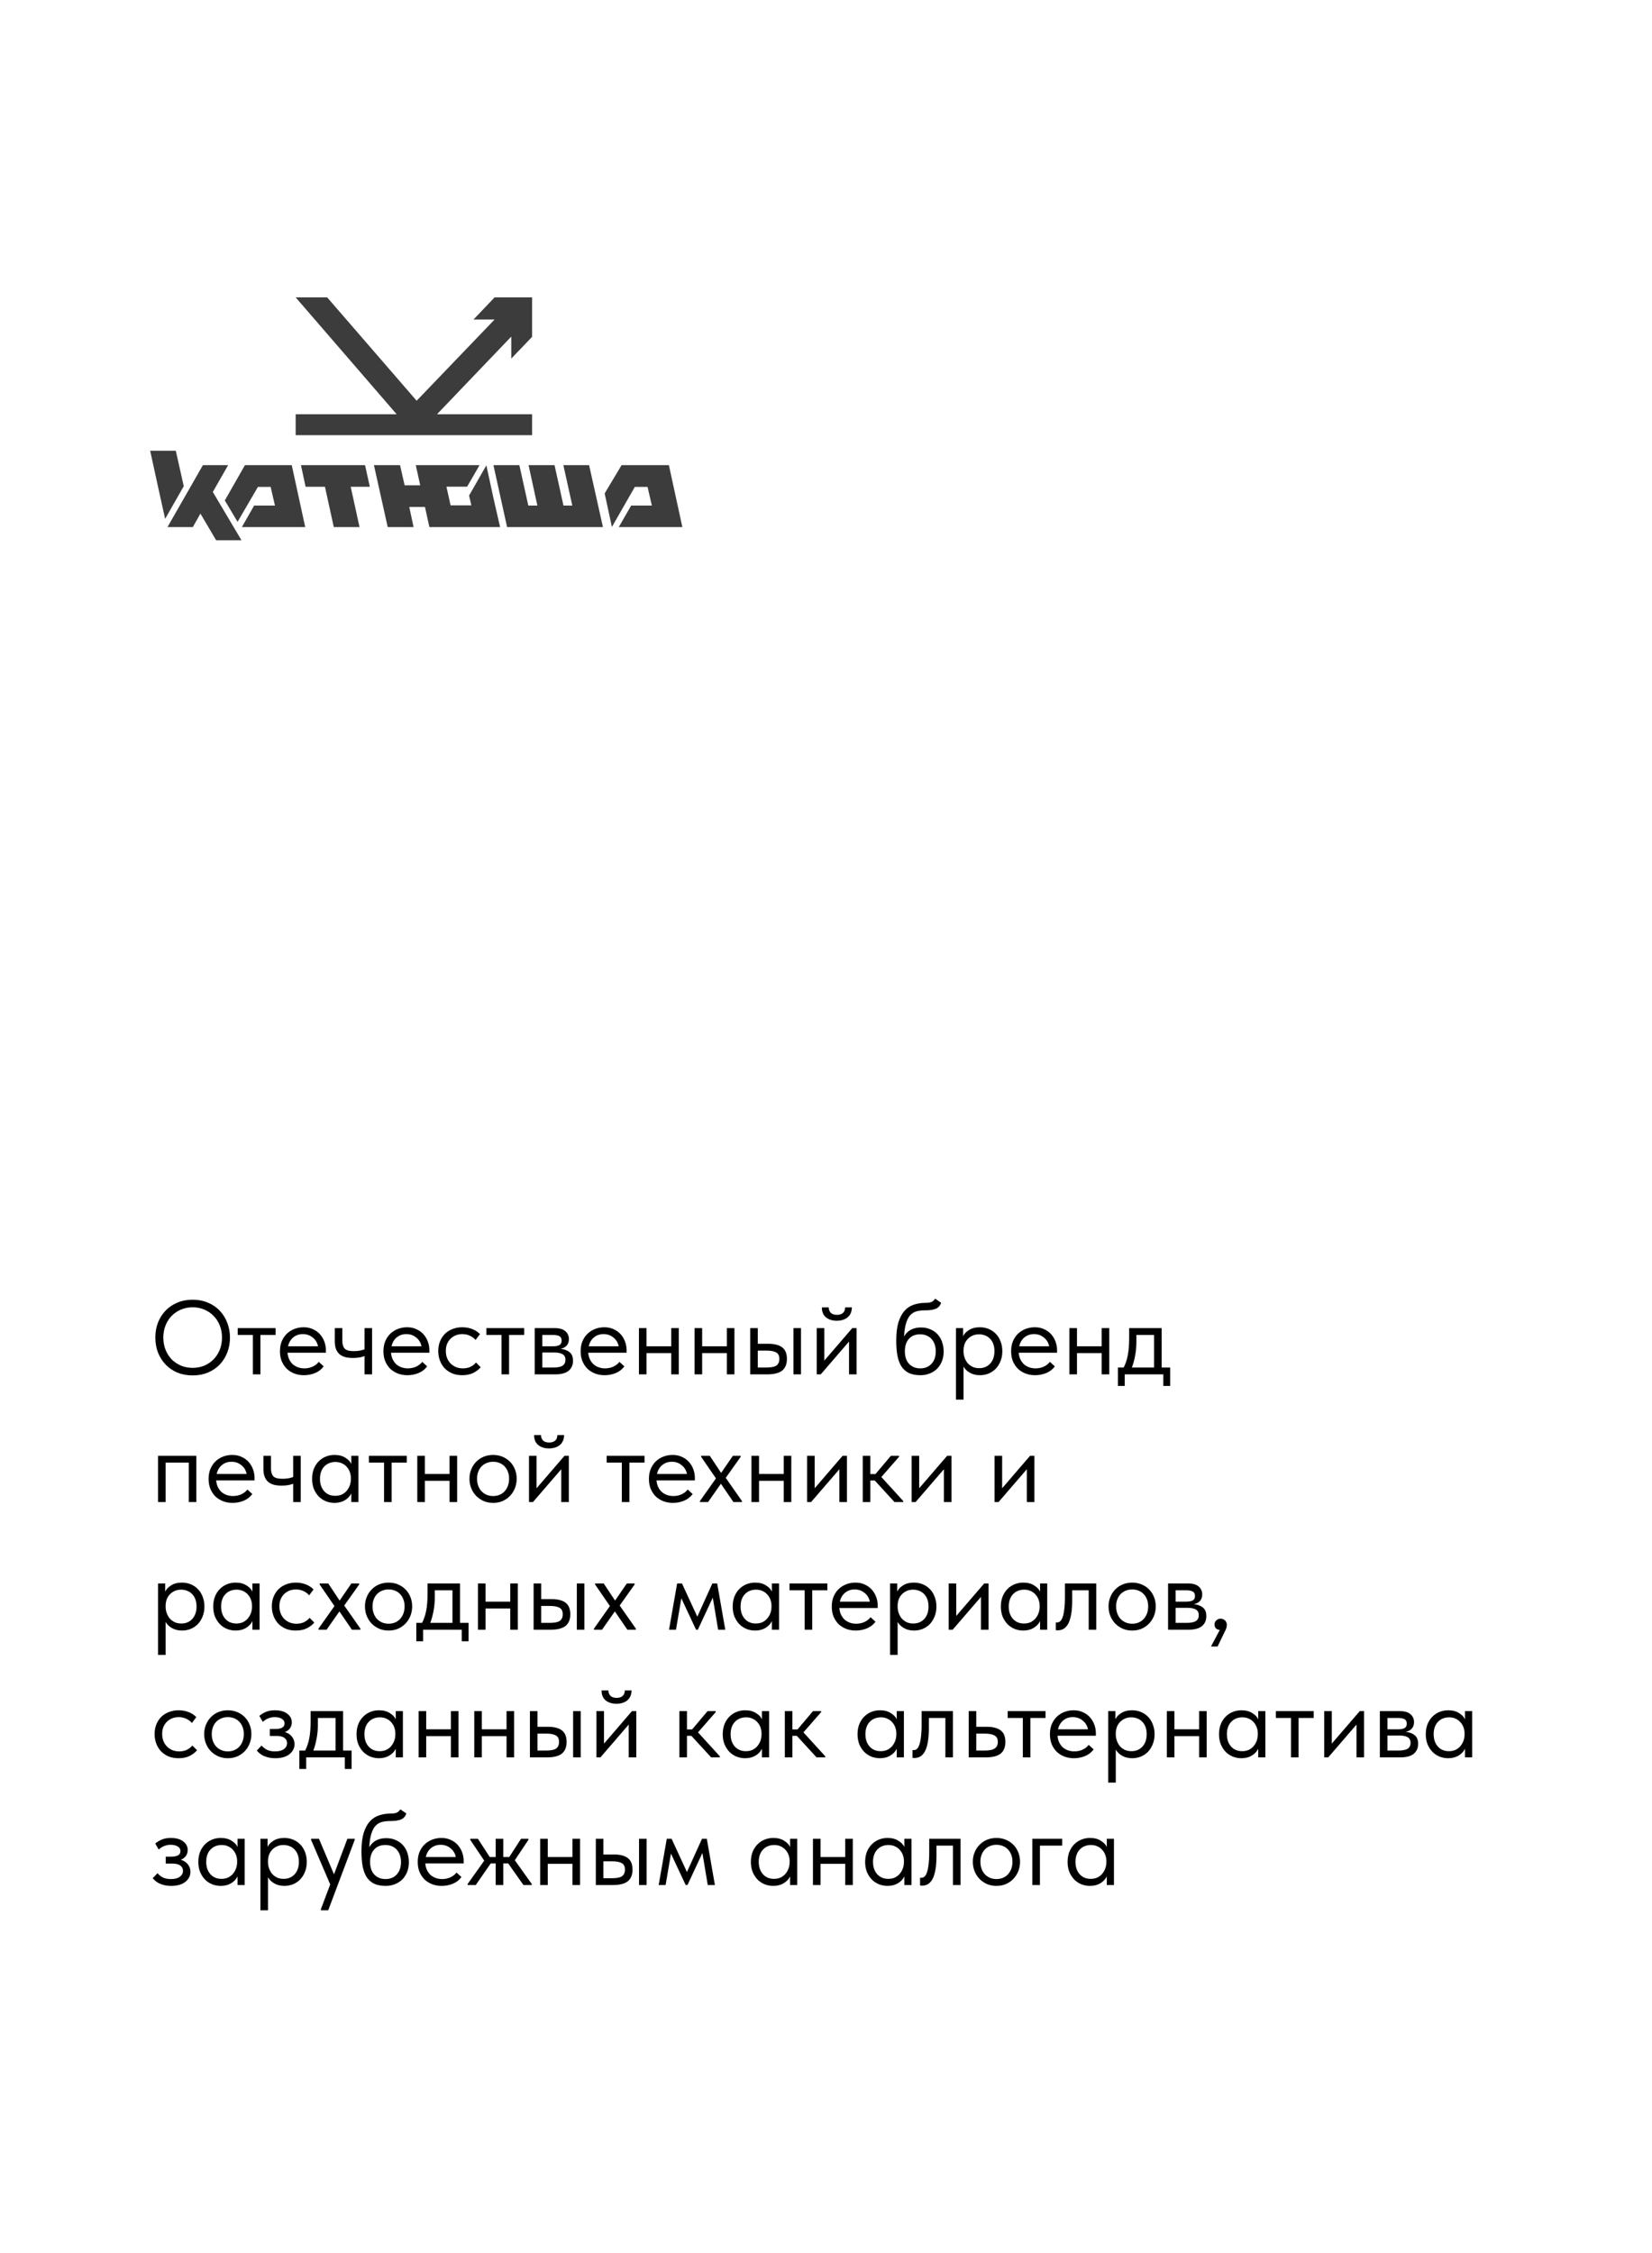 <?xml version="1.0" encoding="UTF-8"?> <svg xmlns="http://www.w3.org/2000/svg" width="220" height="300" viewBox="0 0 220 300" fill="none"><rect width="220" height="300" fill="white"></rect><g clip-path="url(#clip0_186_1012)"><path fill-rule="evenodd" clip-rule="evenodd" d="M20 60.023L21.045 64.817L21.991 69.089L24.472 64.736L23.412 60.022L20 60.023ZM82.777 61.937L80.524 65.702L81.487 70.153V70.169L84.54 64.835H86.237L86.809 67.322H84.05L82.401 70.186H90.873L89.077 61.937L82.777 61.937ZM32.618 61.937L29.94 66.634L31.638 69.482L34.348 64.834H36.045L36.616 67.322H33.842L32.209 70.186H40.648L38.853 61.937H32.617L32.618 61.937Z" fill="#3C3C3C"></path><path fill-rule="evenodd" clip-rule="evenodd" d="M22.302 70.186H25.68L26.692 68.385L28.782 71.937H32.16L28.341 65.505L30.381 61.937H27.019L22.302 70.186ZM69.164 61.937H65.72V61.97L67.531 70.186H80.296L78.452 61.937H75.024L76.216 67.321H75.04L73.849 61.937H70.389L71.564 67.321H70.356L69.165 61.937L69.164 61.937ZM40.077 61.937L40.697 64.817H43.276L44.451 70.186H47.879L46.704 64.817H49.25L48.614 61.937H40.076L40.077 61.937ZM56.057 64.621H53.886L53.282 61.97L53.265 61.937H49.805V61.97L51.633 70.186H55.077L54.506 67.518V67.502H56.693L56.057 64.621Z" fill="#3C3C3C"></path><path fill-rule="evenodd" clip-rule="evenodd" d="M66.601 70.186L65.736 66.421L64.773 61.97V61.953L62.471 65.98L62.766 67.289H60.007L59.452 64.801H62.21L63.859 61.937H55.371L57.183 70.186H66.601Z" fill="#3C3C3C"></path><path d="M65.866 39.597L65.556 39.924L63.059 42.543H65.866L55.486 53.36L43.57 39.597H39.375L52.825 55.161H39.375V57.944H70.861V55.161H58.195L68.087 44.818V47.747L70.861 44.85V39.597H65.866Z" fill="#3C3C3C"></path></g><path d="M25.656 182.132C26.216 182.132 26.734 182.034 27.21 181.838C27.686 181.633 28.097 181.353 28.442 180.998C28.797 180.634 29.072 180.209 29.268 179.724C29.464 179.229 29.562 178.688 29.562 178.1C29.562 177.512 29.464 176.975 29.268 176.49C29.072 175.995 28.797 175.571 28.442 175.216C28.097 174.852 27.686 174.572 27.21 174.376C26.734 174.171 26.216 174.068 25.656 174.068C25.096 174.068 24.578 174.171 24.102 174.376C23.626 174.572 23.211 174.852 22.856 175.216C22.511 175.571 22.24 175.995 22.044 176.49C21.848 176.975 21.75 177.512 21.75 178.1C21.75 178.688 21.848 179.229 22.044 179.724C22.24 180.209 22.511 180.634 22.856 180.998C23.211 181.353 23.626 181.633 24.102 181.838C24.578 182.034 25.096 182.132 25.656 182.132ZM25.656 183.14C24.909 183.14 24.228 183.014 23.612 182.762C23.005 182.501 22.483 182.141 22.044 181.684C21.615 181.227 21.279 180.695 21.036 180.088C20.803 179.472 20.686 178.805 20.686 178.086C20.686 177.377 20.803 176.719 21.036 176.112C21.279 175.496 21.615 174.964 22.044 174.516C22.483 174.059 23.005 173.704 23.612 173.452C24.228 173.191 24.909 173.06 25.656 173.06C26.403 173.06 27.079 173.191 27.686 173.452C28.302 173.704 28.825 174.059 29.254 174.516C29.693 174.973 30.029 175.51 30.262 176.126C30.505 176.742 30.626 177.405 30.626 178.114C30.626 178.823 30.505 179.486 30.262 180.102C30.029 180.709 29.693 181.241 29.254 181.698C28.825 182.146 28.302 182.501 27.686 182.762C27.079 183.014 26.403 183.14 25.656 183.14ZM33.673 177.75H31.657V176.84H36.697V177.75H34.681V183H33.673V177.75ZM40.473 183.112C40.016 183.112 39.591 183.037 39.199 182.888C38.817 182.739 38.481 182.529 38.191 182.258C37.911 181.978 37.687 181.642 37.519 181.25C37.361 180.858 37.281 180.415 37.281 179.92C37.281 179.407 37.365 178.954 37.533 178.562C37.711 178.161 37.944 177.825 38.233 177.554C38.532 177.283 38.868 177.078 39.241 176.938C39.624 176.798 40.021 176.728 40.431 176.728C40.907 176.728 41.327 176.817 41.691 176.994C42.065 177.162 42.377 177.391 42.629 177.68C42.881 177.969 43.073 178.296 43.203 178.66C43.334 179.024 43.399 179.393 43.399 179.766V180.116H38.289C38.317 180.443 38.392 180.737 38.513 180.998C38.635 181.25 38.793 181.469 38.989 181.656C39.195 181.833 39.428 181.969 39.689 182.062C39.951 182.155 40.231 182.202 40.529 182.202C40.921 182.202 41.285 182.127 41.621 181.978C41.967 181.819 42.242 181.605 42.447 181.334L43.105 181.936C42.807 182.337 42.419 182.636 41.943 182.832C41.477 183.019 40.987 183.112 40.473 183.112ZM40.333 177.638C39.839 177.638 39.414 177.783 39.059 178.072C38.705 178.361 38.471 178.758 38.359 179.262H42.349C42.256 178.786 42.023 178.399 41.649 178.1C41.285 177.792 40.847 177.638 40.333 177.638ZM48.544 180.564C48.367 180.639 48.148 180.699 47.886 180.746C47.625 180.793 47.331 180.816 47.004 180.816C46.621 180.816 46.281 180.779 45.982 180.704C45.684 180.62 45.431 180.494 45.226 180.326C45.021 180.149 44.862 179.92 44.75 179.64C44.638 179.36 44.582 179.019 44.582 178.618V176.84H45.59V178.562C45.59 179.001 45.693 179.337 45.898 179.57C46.103 179.794 46.514 179.906 47.13 179.906C47.653 179.906 48.124 179.827 48.544 179.668V176.84H49.552V183H48.544V180.564ZM54.255 183.112C53.797 183.112 53.373 183.037 52.981 182.888C52.598 182.739 52.262 182.529 51.973 182.258C51.693 181.978 51.469 181.642 51.301 181.25C51.142 180.858 51.063 180.415 51.063 179.92C51.063 179.407 51.147 178.954 51.315 178.562C51.492 178.161 51.725 177.825 52.015 177.554C52.313 177.283 52.649 177.078 53.023 176.938C53.405 176.798 53.802 176.728 54.213 176.728C54.689 176.728 55.109 176.817 55.473 176.994C55.846 177.162 56.159 177.391 56.411 177.68C56.663 177.969 56.854 178.296 56.985 178.66C57.115 179.024 57.181 179.393 57.181 179.766V180.116H52.071C52.099 180.443 52.173 180.737 52.295 180.998C52.416 181.25 52.575 181.469 52.771 181.656C52.976 181.833 53.209 181.969 53.471 182.062C53.732 182.155 54.012 182.202 54.311 182.202C54.703 182.202 55.067 182.127 55.403 181.978C55.748 181.819 56.023 181.605 56.229 181.334L56.887 181.936C56.588 182.337 56.201 182.636 55.725 182.832C55.258 183.019 54.768 183.112 54.255 183.112ZM54.115 177.638C53.62 177.638 53.195 177.783 52.841 178.072C52.486 178.361 52.253 178.758 52.141 179.262H56.131C56.037 178.786 55.804 178.399 55.431 178.1C55.067 177.792 54.628 177.638 54.115 177.638ZM61.555 183.112C61.061 183.112 60.617 183.033 60.225 182.874C59.833 182.706 59.497 182.477 59.217 182.188C58.947 181.899 58.737 181.558 58.587 181.166C58.438 180.774 58.363 180.349 58.363 179.892C58.363 179.397 58.447 178.954 58.615 178.562C58.783 178.17 59.007 177.839 59.287 177.568C59.577 177.297 59.913 177.092 60.295 176.952C60.687 176.803 61.107 176.728 61.555 176.728C62.031 176.728 62.475 176.807 62.885 176.966C63.296 177.125 63.641 177.349 63.921 177.638L63.333 178.422C63.128 178.179 62.871 177.988 62.563 177.848C62.255 177.708 61.924 177.638 61.569 177.638C61.271 177.638 60.986 177.689 60.715 177.792C60.454 177.895 60.221 178.044 60.015 178.24C59.819 178.427 59.661 178.66 59.539 178.94C59.427 179.211 59.371 179.523 59.371 179.878C59.371 180.223 59.427 180.541 59.539 180.83C59.651 181.11 59.81 181.353 60.015 181.558C60.221 181.763 60.459 181.922 60.729 182.034C61.009 182.146 61.313 182.202 61.639 182.202C62.022 182.202 62.363 182.132 62.661 181.992C62.96 181.843 63.203 181.651 63.389 181.418L64.019 182.048C63.758 182.356 63.422 182.613 63.011 182.818C62.601 183.014 62.115 183.112 61.555 183.112ZM66.786 177.75H64.77V176.84H69.81V177.75H67.794V183H66.786V177.75ZM71.212 176.84H73.872C74.516 176.84 74.992 176.98 75.3 177.26C75.608 177.531 75.762 177.881 75.762 178.31C75.762 178.665 75.659 178.954 75.454 179.178C75.258 179.393 74.987 179.533 74.642 179.598C75.127 179.645 75.524 179.789 75.832 180.032C76.149 180.275 76.308 180.662 76.308 181.194C76.308 181.754 76.112 182.197 75.72 182.524C75.328 182.841 74.735 183 73.942 183H71.212V176.84ZM72.22 180.088V182.09H73.662C74.241 182.09 74.656 182.011 74.908 181.852C75.169 181.684 75.3 181.423 75.3 181.068C75.3 180.704 75.169 180.452 74.908 180.312C74.656 180.163 74.287 180.088 73.802 180.088H72.22ZM72.22 177.75V179.262H73.62C73.993 179.262 74.283 179.211 74.488 179.108C74.693 178.996 74.796 178.795 74.796 178.506C74.796 178.226 74.698 178.03 74.502 177.918C74.306 177.806 74.003 177.75 73.592 177.75H72.22ZM80.518 183.112C80.061 183.112 79.636 183.037 79.244 182.888C78.862 182.739 78.526 182.529 78.236 182.258C77.956 181.978 77.732 181.642 77.564 181.25C77.406 180.858 77.326 180.415 77.326 179.92C77.326 179.407 77.41 178.954 77.578 178.562C77.756 178.161 77.989 177.825 78.278 177.554C78.577 177.283 78.913 177.078 79.286 176.938C79.669 176.798 80.066 176.728 80.476 176.728C80.952 176.728 81.372 176.817 81.736 176.994C82.11 177.162 82.422 177.391 82.674 177.68C82.926 177.969 83.118 178.296 83.248 178.66C83.379 179.024 83.444 179.393 83.444 179.766V180.116H78.334C78.362 180.443 78.437 180.737 78.558 180.998C78.68 181.25 78.838 181.469 79.034 181.656C79.24 181.833 79.473 181.969 79.734 182.062C79.996 182.155 80.276 182.202 80.574 182.202C80.966 182.202 81.33 182.127 81.666 181.978C82.012 181.819 82.287 181.605 82.492 181.334L83.15 181.936C82.852 182.337 82.464 182.636 81.988 182.832C81.522 183.019 81.032 183.112 80.518 183.112ZM80.378 177.638C79.884 177.638 79.459 177.783 79.104 178.072C78.75 178.361 78.516 178.758 78.404 179.262H82.394C82.301 178.786 82.068 178.399 81.694 178.1C81.33 177.792 80.892 177.638 80.378 177.638ZM89.387 180.172H86.097V183H85.089V176.84H86.097V179.262H89.387V176.84H90.395V183H89.387V180.172ZM96.797 180.172H93.507V183H92.499V176.84H93.507V179.262H96.797V176.84H97.805V183H96.797V180.172ZM102.303 178.926C103.125 178.926 103.745 179.085 104.165 179.402C104.585 179.719 104.795 180.233 104.795 180.942C104.795 181.633 104.585 182.151 104.165 182.496C103.745 182.832 103.078 183 102.163 183H99.909V176.84H100.917V178.926H102.303ZM105.663 176.84H106.671V183H105.663V176.84ZM102.009 182.09C102.261 182.09 102.495 182.076 102.709 182.048C102.933 182.02 103.125 181.969 103.283 181.894C103.442 181.81 103.563 181.693 103.647 181.544C103.741 181.395 103.787 181.194 103.787 180.942C103.787 180.513 103.643 180.223 103.353 180.074C103.064 179.915 102.653 179.836 102.121 179.836H100.917V182.09H102.009ZM108.769 176.84H109.777V181.166L113.501 176.84H114.075V183H113.067V178.632L109.301 183H108.769V176.84ZM111.429 175.86C110.85 175.86 110.374 175.711 110.001 175.412C109.627 175.104 109.445 174.661 109.455 174.082H110.365C110.365 174.381 110.458 174.623 110.645 174.81C110.831 174.987 111.102 175.076 111.457 175.076C111.793 175.076 112.059 174.992 112.255 174.824C112.451 174.647 112.549 174.399 112.549 174.082H113.445C113.435 174.661 113.244 175.104 112.871 175.412C112.497 175.711 112.017 175.86 111.429 175.86ZM122.588 183.112C121.972 183.112 121.454 183.014 121.034 182.818C120.623 182.613 120.292 182.319 120.04 181.936C119.797 181.544 119.62 181.063 119.508 180.494C119.405 179.915 119.354 179.248 119.354 178.492C119.354 177.512 119.452 176.7 119.648 176.056C119.853 175.412 120.128 174.899 120.474 174.516C120.828 174.133 121.239 173.867 121.706 173.718C122.182 173.559 122.686 173.48 123.218 173.48C123.572 173.48 123.843 173.443 124.03 173.368C124.216 173.293 124.384 173.144 124.534 172.92L125.332 173.466C125.201 173.858 124.963 174.124 124.618 174.264C124.282 174.404 123.824 174.474 123.246 174.474C122.807 174.474 122.42 174.516 122.084 174.6C121.757 174.684 121.472 174.852 121.23 175.104C120.996 175.356 120.81 175.711 120.67 176.168C120.53 176.616 120.436 177.209 120.39 177.946C120.651 177.526 120.968 177.223 121.342 177.036C121.715 176.849 122.149 176.756 122.644 176.756C123.12 176.756 123.544 176.84 123.918 177.008C124.291 177.167 124.608 177.391 124.87 177.68C125.131 177.96 125.327 178.296 125.458 178.688C125.598 179.08 125.668 179.5 125.668 179.948C125.668 180.452 125.584 180.905 125.416 181.306C125.248 181.698 125.024 182.029 124.744 182.3C124.464 182.561 124.137 182.762 123.764 182.902C123.39 183.042 122.998 183.112 122.588 183.112ZM122.56 182.202C123.176 182.202 123.67 182.001 124.044 181.6C124.426 181.189 124.618 180.634 124.618 179.934C124.618 179.598 124.571 179.295 124.478 179.024C124.384 178.744 124.249 178.506 124.072 178.31C123.894 178.105 123.675 177.946 123.414 177.834C123.162 177.722 122.868 177.666 122.532 177.666C121.888 177.666 121.388 177.871 121.034 178.282C120.679 178.683 120.502 179.229 120.502 179.92C120.502 180.648 120.693 181.213 121.076 181.614C121.458 182.006 121.953 182.202 122.56 182.202ZM127.308 186.36V176.84H128.26V177.932C128.39 177.624 128.647 177.349 129.03 177.106C129.412 176.854 129.902 176.728 130.5 176.728C130.91 176.728 131.298 176.803 131.662 176.952C132.026 177.101 132.343 177.316 132.614 177.596C132.884 177.867 133.094 178.203 133.244 178.604C133.402 178.996 133.482 179.435 133.482 179.92C133.482 180.415 133.398 180.863 133.23 181.264C133.071 181.656 132.856 181.992 132.586 182.272C132.315 182.543 131.998 182.753 131.634 182.902C131.27 183.042 130.892 183.112 130.5 183.112C129.996 183.112 129.552 183.005 129.17 182.79C128.787 182.575 128.502 182.3 128.316 181.964V186.36H127.308ZM130.374 177.666C130.047 177.666 129.758 177.727 129.506 177.848C129.254 177.96 129.039 178.114 128.862 178.31C128.684 178.497 128.549 178.716 128.456 178.968C128.372 179.211 128.325 179.467 128.316 179.738V179.962C128.316 180.233 128.362 180.503 128.456 180.774C128.549 181.035 128.68 181.273 128.848 181.488C129.025 181.693 129.244 181.861 129.506 181.992C129.767 182.113 130.066 182.174 130.402 182.174C131.008 182.174 131.498 181.969 131.872 181.558C132.245 181.138 132.432 180.587 132.432 179.906C132.432 179.551 132.38 179.234 132.278 178.954C132.175 178.674 132.03 178.441 131.844 178.254C131.657 178.058 131.438 177.913 131.186 177.82C130.934 177.717 130.663 177.666 130.374 177.666ZM137.844 183.112C137.387 183.112 136.962 183.037 136.57 182.888C136.188 182.739 135.852 182.529 135.562 182.258C135.282 181.978 135.058 181.642 134.89 181.25C134.732 180.858 134.652 180.415 134.652 179.92C134.652 179.407 134.736 178.954 134.904 178.562C135.082 178.161 135.315 177.825 135.604 177.554C135.903 177.283 136.239 177.078 136.612 176.938C136.995 176.798 137.392 176.728 137.802 176.728C138.278 176.728 138.698 176.817 139.062 176.994C139.436 177.162 139.748 177.391 140 177.68C140.252 177.969 140.444 178.296 140.574 178.66C140.705 179.024 140.77 179.393 140.77 179.766V180.116H135.66C135.688 180.443 135.763 180.737 135.884 180.998C136.006 181.25 136.164 181.469 136.36 181.656C136.566 181.833 136.799 181.969 137.06 182.062C137.322 182.155 137.602 182.202 137.9 182.202C138.292 182.202 138.656 182.127 138.992 181.978C139.338 181.819 139.613 181.605 139.818 181.334L140.476 181.936C140.178 182.337 139.79 182.636 139.314 182.832C138.848 183.019 138.358 183.112 137.844 183.112ZM137.704 177.638C137.21 177.638 136.785 177.783 136.43 178.072C136.076 178.361 135.842 178.758 135.73 179.262H139.72C139.627 178.786 139.394 178.399 139.02 178.1C138.656 177.792 138.218 177.638 137.704 177.638ZM146.713 180.172H143.423V183H142.415V176.84H143.423V179.262H146.713V176.84H147.721V183H146.713V180.172ZM148.873 182.09H149.643C149.886 181.623 150.068 181.082 150.189 180.466C150.311 179.841 150.371 179.085 150.371 178.198V176.84H154.697V182.09H155.831V184.54H154.921V183H149.783V184.54H148.873V182.09ZM151.337 178.59C151.337 179.29 151.281 179.925 151.169 180.494C151.067 181.054 150.922 181.586 150.735 182.09H153.689V177.75H151.337V178.59ZM21.05 193.84H26.146V200H25.138V194.75H22.058V200H21.05V193.84ZM30.971 200.112C30.514 200.112 30.089 200.037 29.697 199.888C29.315 199.739 28.979 199.529 28.689 199.258C28.409 198.978 28.185 198.642 28.017 198.25C27.859 197.858 27.779 197.415 27.779 196.92C27.779 196.407 27.863 195.954 28.031 195.562C28.209 195.161 28.442 194.825 28.731 194.554C29.03 194.283 29.366 194.078 29.739 193.938C30.122 193.798 30.519 193.728 30.929 193.728C31.405 193.728 31.825 193.817 32.189 193.994C32.563 194.162 32.875 194.391 33.127 194.68C33.379 194.969 33.571 195.296 33.701 195.66C33.832 196.024 33.897 196.393 33.897 196.766V197.116H28.787C28.815 197.443 28.89 197.737 29.011 197.998C29.133 198.25 29.291 198.469 29.487 198.656C29.693 198.833 29.926 198.969 30.187 199.062C30.449 199.155 30.729 199.202 31.027 199.202C31.419 199.202 31.783 199.127 32.119 198.978C32.465 198.819 32.74 198.605 32.945 198.334L33.603 198.936C33.305 199.337 32.917 199.636 32.441 199.832C31.975 200.019 31.485 200.112 30.971 200.112ZM30.831 194.638C30.337 194.638 29.912 194.783 29.557 195.072C29.203 195.361 28.969 195.758 28.857 196.262H32.847C32.754 195.786 32.521 195.399 32.147 195.1C31.783 194.792 31.345 194.638 30.831 194.638ZM39.042 197.564C38.865 197.639 38.645 197.699 38.384 197.746C38.123 197.793 37.829 197.816 37.502 197.816C37.12 197.816 36.779 197.779 36.48 197.704C36.181 197.62 35.929 197.494 35.724 197.326C35.519 197.149 35.36 196.92 35.248 196.64C35.136 196.36 35.08 196.019 35.08 195.618V193.84H36.088V195.562C36.088 196.001 36.191 196.337 36.396 196.57C36.602 196.794 37.012 196.906 37.628 196.906C38.151 196.906 38.622 196.827 39.042 196.668V193.84H40.05V200H39.042V197.564ZM44.543 200.112C44.151 200.112 43.773 200.042 43.409 199.902C43.045 199.753 42.727 199.543 42.457 199.272C42.186 198.992 41.967 198.656 41.799 198.264C41.64 197.863 41.561 197.415 41.561 196.92C41.561 196.435 41.635 195.996 41.785 195.604C41.943 195.203 42.158 194.867 42.429 194.596C42.699 194.316 43.017 194.101 43.381 193.952C43.745 193.803 44.132 193.728 44.543 193.728C45.131 193.728 45.616 193.854 45.999 194.106C46.391 194.349 46.652 194.624 46.783 194.932V193.84H47.735V200H46.783V198.852C46.605 199.216 46.321 199.519 45.929 199.762C45.537 199.995 45.075 200.112 44.543 200.112ZM44.641 199.174C44.977 199.174 45.275 199.113 45.537 198.992C45.798 198.861 46.013 198.693 46.181 198.488C46.358 198.273 46.493 198.035 46.587 197.774C46.68 197.503 46.727 197.233 46.727 196.962V196.738C46.717 196.467 46.666 196.211 46.573 195.968C46.479 195.716 46.344 195.497 46.167 195.31C45.999 195.114 45.789 194.96 45.537 194.848C45.285 194.727 44.995 194.666 44.669 194.666C44.37 194.666 44.095 194.717 43.843 194.82C43.6 194.913 43.385 195.058 43.199 195.254C43.012 195.441 42.867 195.674 42.765 195.954C42.662 196.234 42.611 196.551 42.611 196.906C42.611 197.587 42.797 198.138 43.171 198.558C43.544 198.969 44.034 199.174 44.641 199.174ZM51.145 194.75H49.129V193.84H54.169V194.75H52.153V200H51.145V194.75ZM59.87 197.172H56.58V200H55.572V193.84H56.58V196.262H59.87V193.84H60.877V200H59.87V197.172ZM65.67 200.112C65.222 200.112 64.806 200.033 64.424 199.874C64.041 199.706 63.705 199.477 63.416 199.188C63.136 198.899 62.916 198.558 62.758 198.166C62.599 197.774 62.52 197.349 62.52 196.892C62.52 196.444 62.599 196.029 62.758 195.646C62.916 195.254 63.136 194.918 63.416 194.638C63.696 194.349 64.027 194.125 64.41 193.966C64.802 193.807 65.222 193.728 65.67 193.728C66.118 193.728 66.533 193.807 66.916 193.966C67.298 194.125 67.63 194.344 67.91 194.624C68.19 194.904 68.409 195.24 68.568 195.632C68.726 196.015 68.806 196.435 68.806 196.892C68.806 197.349 68.726 197.774 68.568 198.166C68.409 198.558 68.19 198.899 67.91 199.188C67.63 199.477 67.298 199.706 66.916 199.874C66.533 200.033 66.118 200.112 65.67 200.112ZM65.67 199.202C65.987 199.202 66.276 199.146 66.538 199.034C66.799 198.922 67.023 198.763 67.21 198.558C67.396 198.353 67.541 198.11 67.644 197.83C67.746 197.541 67.798 197.228 67.798 196.892C67.798 196.556 67.746 196.253 67.644 195.982C67.541 195.702 67.396 195.464 67.21 195.268C67.023 195.063 66.799 194.909 66.538 194.806C66.276 194.694 65.987 194.638 65.67 194.638C65.352 194.638 65.063 194.694 64.802 194.806C64.54 194.909 64.312 195.063 64.116 195.268C63.929 195.464 63.784 195.702 63.682 195.982C63.579 196.253 63.528 196.556 63.528 196.892C63.528 197.228 63.579 197.541 63.682 197.83C63.784 198.11 63.929 198.353 64.116 198.558C64.312 198.763 64.54 198.922 64.802 199.034C65.063 199.146 65.352 199.202 65.67 199.202ZM70.447 193.84H71.454V198.166L75.178 193.84H75.752V200H74.745V195.632L70.978 200H70.447V193.84ZM73.106 192.86C72.528 192.86 72.052 192.711 71.678 192.412C71.305 192.104 71.123 191.661 71.132 191.082H72.043C72.043 191.381 72.136 191.623 72.323 191.81C72.509 191.987 72.78 192.076 73.135 192.076C73.471 192.076 73.737 191.992 73.933 191.824C74.129 191.647 74.227 191.399 74.227 191.082H75.123C75.113 191.661 74.922 192.104 74.549 192.412C74.175 192.711 73.695 192.86 73.106 192.86ZM82.809 194.75H80.793V193.84H85.833V194.75H83.817V200H82.809V194.75ZM89.61 200.112C89.153 200.112 88.728 200.037 88.336 199.888C87.953 199.739 87.617 199.529 87.328 199.258C87.048 198.978 86.824 198.642 86.656 198.25C86.497 197.858 86.418 197.415 86.418 196.92C86.418 196.407 86.502 195.954 86.67 195.562C86.847 195.161 87.081 194.825 87.37 194.554C87.669 194.283 88.005 194.078 88.378 193.938C88.761 193.798 89.157 193.728 89.568 193.728C90.044 193.728 90.464 193.817 90.828 193.994C91.201 194.162 91.514 194.391 91.766 194.68C92.018 194.969 92.209 195.296 92.34 195.66C92.471 196.024 92.536 196.393 92.536 196.766V197.116H87.426C87.454 197.443 87.529 197.737 87.65 197.998C87.771 198.25 87.93 198.469 88.126 198.656C88.331 198.833 88.565 198.969 88.826 199.062C89.087 199.155 89.367 199.202 89.666 199.202C90.058 199.202 90.422 199.127 90.758 198.978C91.103 198.819 91.379 198.605 91.584 198.334L92.242 198.936C91.943 199.337 91.556 199.636 91.08 199.832C90.613 200.019 90.123 200.112 89.61 200.112ZM89.47 194.638C88.975 194.638 88.551 194.783 88.196 195.072C87.841 195.361 87.608 195.758 87.496 196.262H91.486C91.393 195.786 91.159 195.399 90.786 195.1C90.422 194.792 89.983 194.638 89.47 194.638ZM93.218 199.86L95.346 196.85L93.372 193.98V193.84H94.52L96.032 196.122L97.6 193.84H98.636V193.98L96.648 196.78L98.804 199.86V200H97.67L96.004 197.564L94.296 200H93.218V199.86ZM104.371 197.172H101.081V200H100.073V193.84H101.081V196.262H104.371V193.84H105.379V200H104.371V197.172ZM107.484 193.84H108.492V198.166L112.216 193.84H112.79V200H111.782V195.632L108.016 200H107.484V193.84ZM114.894 193.84H115.902V196.276H116.588L118.646 193.84H119.724V193.98L117.372 196.668L120.284 199.86V200H119.122L116.49 197.13H115.902V200H114.894V193.84ZM121.402 193.84H122.41V198.166L126.134 193.84H126.708V200H125.7V195.632L121.934 200H121.402V193.84ZM132.448 193.84H133.456V198.166L137.18 193.84H137.754V200H136.746V195.632L132.98 200H132.448V193.84ZM21.05 220.36V210.84H22.002V211.932C22.133 211.624 22.389 211.349 22.772 211.106C23.155 210.854 23.645 210.728 24.242 210.728C24.653 210.728 25.04 210.803 25.404 210.952C25.768 211.101 26.085 211.316 26.356 211.596C26.627 211.867 26.837 212.203 26.986 212.604C27.145 212.996 27.224 213.435 27.224 213.92C27.224 214.415 27.14 214.863 26.972 215.264C26.813 215.656 26.599 215.992 26.328 216.272C26.057 216.543 25.74 216.753 25.376 216.902C25.012 217.042 24.634 217.112 24.242 217.112C23.738 217.112 23.295 217.005 22.912 216.79C22.529 216.575 22.245 216.3 22.058 215.964V220.36H21.05ZM24.116 211.666C23.789 211.666 23.5 211.727 23.248 211.848C22.996 211.96 22.781 212.114 22.604 212.31C22.427 212.497 22.291 212.716 22.198 212.968C22.114 213.211 22.067 213.467 22.058 213.738V213.962C22.058 214.233 22.105 214.503 22.198 214.774C22.291 215.035 22.422 215.273 22.59 215.488C22.767 215.693 22.987 215.861 23.248 215.992C23.509 216.113 23.808 216.174 24.144 216.174C24.751 216.174 25.241 215.969 25.614 215.558C25.987 215.138 26.174 214.587 26.174 213.906C26.174 213.551 26.123 213.234 26.02 212.954C25.917 212.674 25.773 212.441 25.586 212.254C25.399 212.058 25.18 211.913 24.928 211.82C24.676 211.717 24.405 211.666 24.116 211.666ZM31.377 217.112C30.985 217.112 30.607 217.042 30.243 216.902C29.879 216.753 29.561 216.543 29.291 216.272C29.02 215.992 28.801 215.656 28.633 215.264C28.474 214.863 28.395 214.415 28.395 213.92C28.395 213.435 28.469 212.996 28.619 212.604C28.777 212.203 28.992 211.867 29.263 211.596C29.533 211.316 29.851 211.101 30.215 210.952C30.579 210.803 30.966 210.728 31.377 210.728C31.965 210.728 32.45 210.854 32.833 211.106C33.225 211.349 33.486 211.624 33.617 211.932V210.84H34.569V217H33.617V215.852C33.439 216.216 33.155 216.519 32.763 216.762C32.371 216.995 31.909 217.112 31.377 217.112ZM31.475 216.174C31.811 216.174 32.109 216.113 32.371 215.992C32.632 215.861 32.847 215.693 33.015 215.488C33.192 215.273 33.327 215.035 33.421 214.774C33.514 214.503 33.561 214.233 33.561 213.962V213.738C33.551 213.467 33.5 213.211 33.407 212.968C33.313 212.716 33.178 212.497 33.001 212.31C32.833 212.114 32.623 211.96 32.371 211.848C32.119 211.727 31.829 211.666 31.503 211.666C31.204 211.666 30.929 211.717 30.677 211.82C30.434 211.913 30.219 212.058 30.033 212.254C29.846 212.441 29.701 212.674 29.599 212.954C29.496 213.234 29.445 213.551 29.445 213.906C29.445 214.587 29.631 215.138 30.005 215.558C30.378 215.969 30.868 216.174 31.475 216.174ZM39.393 217.112C38.899 217.112 38.455 217.033 38.063 216.874C37.671 216.706 37.335 216.477 37.055 216.188C36.785 215.899 36.575 215.558 36.425 215.166C36.276 214.774 36.201 214.349 36.201 213.892C36.201 213.397 36.285 212.954 36.453 212.562C36.621 212.17 36.845 211.839 37.125 211.568C37.415 211.297 37.751 211.092 38.133 210.952C38.525 210.803 38.945 210.728 39.393 210.728C39.869 210.728 40.313 210.807 40.723 210.966C41.134 211.125 41.479 211.349 41.759 211.638L41.171 212.422C40.966 212.179 40.709 211.988 40.401 211.848C40.093 211.708 39.762 211.638 39.407 211.638C39.109 211.638 38.824 211.689 38.553 211.792C38.292 211.895 38.059 212.044 37.853 212.24C37.657 212.427 37.499 212.66 37.377 212.94C37.265 213.211 37.209 213.523 37.209 213.878C37.209 214.223 37.265 214.541 37.377 214.83C37.489 215.11 37.648 215.353 37.853 215.558C38.059 215.763 38.297 215.922 38.567 216.034C38.847 216.146 39.151 216.202 39.477 216.202C39.86 216.202 40.201 216.132 40.499 215.992C40.798 215.843 41.041 215.651 41.227 215.418L41.857 216.048C41.596 216.356 41.26 216.613 40.849 216.818C40.439 217.014 39.953 217.112 39.393 217.112ZM42.413 216.86L44.541 213.85L42.568 210.98V210.84H43.715L45.227 213.122L46.795 210.84H47.831V210.98L45.843 213.78L47.999 216.86V217H46.865L45.2 214.564L43.492 217H42.413V216.86ZM51.752 217.112C51.304 217.112 50.888 217.033 50.506 216.874C50.123 216.706 49.787 216.477 49.498 216.188C49.218 215.899 48.998 215.558 48.84 215.166C48.681 214.774 48.602 214.349 48.602 213.892C48.602 213.444 48.681 213.029 48.84 212.646C48.998 212.254 49.218 211.918 49.498 211.638C49.778 211.349 50.109 211.125 50.492 210.966C50.884 210.807 51.304 210.728 51.752 210.728C52.2 210.728 52.615 210.807 52.998 210.966C53.38 211.125 53.712 211.344 53.992 211.624C54.272 211.904 54.491 212.24 54.65 212.632C54.808 213.015 54.888 213.435 54.888 213.892C54.888 214.349 54.808 214.774 54.65 215.166C54.491 215.558 54.272 215.899 53.992 216.188C53.712 216.477 53.38 216.706 52.998 216.874C52.615 217.033 52.2 217.112 51.752 217.112ZM51.752 216.202C52.069 216.202 52.358 216.146 52.62 216.034C52.881 215.922 53.105 215.763 53.292 215.558C53.478 215.353 53.623 215.11 53.726 214.83C53.828 214.541 53.88 214.228 53.88 213.892C53.88 213.556 53.828 213.253 53.726 212.982C53.623 212.702 53.478 212.464 53.292 212.268C53.105 212.063 52.881 211.909 52.62 211.806C52.358 211.694 52.069 211.638 51.752 211.638C51.434 211.638 51.145 211.694 50.884 211.806C50.622 211.909 50.394 212.063 50.198 212.268C50.011 212.464 49.866 212.702 49.764 212.982C49.661 213.253 49.61 213.556 49.61 213.892C49.61 214.228 49.661 214.541 49.764 214.83C49.866 215.11 50.011 215.353 50.198 215.558C50.394 215.763 50.622 215.922 50.884 216.034C51.145 216.146 51.434 216.202 51.752 216.202ZM55.44 216.09H56.21C56.453 215.623 56.635 215.082 56.756 214.466C56.877 213.841 56.938 213.085 56.938 212.198V210.84H61.264V216.09H62.398V218.54H61.488V217H56.35V218.54H55.44V216.09ZM57.904 212.59C57.904 213.29 57.848 213.925 57.736 214.494C57.633 215.054 57.489 215.586 57.302 216.09H60.256V211.75H57.904V212.59ZM67.95 214.172H64.66V217H63.652V210.84H64.66V213.262H67.95V210.84H68.958V217H67.95V214.172ZM73.456 212.926C74.277 212.926 74.898 213.085 75.318 213.402C75.738 213.719 75.948 214.233 75.948 214.942C75.948 215.633 75.738 216.151 75.318 216.496C74.898 216.832 74.23 217 73.316 217H71.062V210.84H72.07V212.926H73.456ZM76.816 210.84H77.824V217H76.816V210.84ZM73.162 216.09C73.414 216.09 73.647 216.076 73.862 216.048C74.086 216.02 74.277 215.969 74.436 215.894C74.594 215.81 74.716 215.693 74.8 215.544C74.893 215.395 74.94 215.194 74.94 214.942C74.94 214.513 74.795 214.223 74.506 214.074C74.216 213.915 73.806 213.836 73.274 213.836H72.07V216.09H73.162ZM79.095 216.86L81.223 213.85L79.249 210.98V210.84H80.397L81.909 213.122L83.477 210.84H84.513V210.98L82.525 213.78L84.681 216.86V217H83.547L81.881 214.564L80.173 217H79.095V216.86ZM90.175 210.84H90.819L92.863 215.264L94.865 210.84H95.509L96.587 217H95.635L94.921 212.73L92.933 217H92.695L90.735 212.814L90.021 217H89.097L90.175 210.84ZM100.556 217.112C100.164 217.112 99.786 217.042 99.422 216.902C99.058 216.753 98.741 216.543 98.47 216.272C98.2 215.992 97.98 215.656 97.812 215.264C97.654 214.863 97.574 214.415 97.574 213.92C97.574 213.435 97.649 212.996 97.798 212.604C97.957 212.203 98.172 211.867 98.442 211.596C98.713 211.316 99.03 211.101 99.394 210.952C99.758 210.803 100.146 210.728 100.556 210.728C101.144 210.728 101.63 210.854 102.012 211.106C102.404 211.349 102.666 211.624 102.796 211.932V210.84H103.748V217H102.796V215.852C102.619 216.216 102.334 216.519 101.942 216.762C101.55 216.995 101.088 217.112 100.556 217.112ZM100.654 216.174C100.99 216.174 101.289 216.113 101.55 215.992C101.812 215.861 102.026 215.693 102.194 215.488C102.372 215.273 102.507 215.035 102.6 214.774C102.694 214.503 102.74 214.233 102.74 213.962V213.738C102.731 213.467 102.68 213.211 102.586 212.968C102.493 212.716 102.358 212.497 102.18 212.31C102.012 212.114 101.802 211.96 101.55 211.848C101.298 211.727 101.009 211.666 100.682 211.666C100.384 211.666 100.108 211.717 99.856 211.82C99.614 211.913 99.399 212.058 99.212 212.254C99.026 212.441 98.881 212.674 98.778 212.954C98.676 213.234 98.624 213.551 98.624 213.906C98.624 214.587 98.811 215.138 99.184 215.558C99.558 215.969 100.048 216.174 100.654 216.174ZM107.159 211.75H105.143V210.84H110.183V211.75H108.167V217H107.159V211.75ZM113.96 217.112C113.502 217.112 113.078 217.037 112.686 216.888C112.303 216.739 111.967 216.529 111.678 216.258C111.398 215.978 111.174 215.642 111.006 215.25C110.847 214.858 110.768 214.415 110.768 213.92C110.768 213.407 110.852 212.954 111.02 212.562C111.197 212.161 111.43 211.825 111.72 211.554C112.018 211.283 112.354 211.078 112.728 210.938C113.11 210.798 113.507 210.728 113.918 210.728C114.394 210.728 114.814 210.817 115.178 210.994C115.551 211.162 115.864 211.391 116.116 211.68C116.368 211.969 116.559 212.296 116.69 212.66C116.82 213.024 116.886 213.393 116.886 213.766V214.116H111.776C111.804 214.443 111.878 214.737 112 214.998C112.121 215.25 112.28 215.469 112.476 215.656C112.681 215.833 112.914 215.969 113.176 216.062C113.437 216.155 113.717 216.202 114.016 216.202C114.408 216.202 114.772 216.127 115.108 215.978C115.453 215.819 115.728 215.605 115.934 215.334L116.592 215.936C116.293 216.337 115.906 216.636 115.43 216.832C114.963 217.019 114.473 217.112 113.96 217.112ZM113.82 211.638C113.325 211.638 112.9 211.783 112.546 212.072C112.191 212.361 111.958 212.758 111.846 213.262H115.836C115.742 212.786 115.509 212.399 115.136 212.1C114.772 211.792 114.333 211.638 113.82 211.638ZM118.53 220.36V210.84H119.482V211.932C119.613 211.624 119.87 211.349 120.252 211.106C120.635 210.854 121.125 210.728 121.722 210.728C122.133 210.728 122.52 210.803 122.884 210.952C123.248 211.101 123.566 211.316 123.836 211.596C124.107 211.867 124.317 212.203 124.466 212.604C124.625 212.996 124.704 213.435 124.704 213.92C124.704 214.415 124.62 214.863 124.452 215.264C124.294 215.656 124.079 215.992 123.808 216.272C123.538 216.543 123.22 216.753 122.856 216.902C122.492 217.042 122.114 217.112 121.722 217.112C121.218 217.112 120.775 217.005 120.392 216.79C120.01 216.575 119.725 216.3 119.538 215.964V220.36H118.53ZM121.596 211.666C121.27 211.666 120.98 211.727 120.728 211.848C120.476 211.96 120.262 212.114 120.084 212.31C119.907 212.497 119.772 212.716 119.678 212.968C119.594 213.211 119.548 213.467 119.538 213.738V213.962C119.538 214.233 119.585 214.503 119.678 214.774C119.772 215.035 119.902 215.273 120.07 215.488C120.248 215.693 120.467 215.861 120.728 215.992C120.99 216.113 121.288 216.174 121.624 216.174C122.231 216.174 122.721 215.969 123.094 215.558C123.468 215.138 123.654 214.587 123.654 213.906C123.654 213.551 123.603 213.234 123.5 212.954C123.398 212.674 123.253 212.441 123.066 212.254C122.88 212.058 122.66 211.913 122.408 211.82C122.156 211.717 121.886 211.666 121.596 211.666ZM126.337 210.84H127.345V215.166L131.069 210.84H131.643V217H130.635V212.632L126.869 217H126.337V210.84ZM136.267 217.112C135.875 217.112 135.497 217.042 135.133 216.902C134.769 216.753 134.452 216.543 134.181 216.272C133.911 215.992 133.691 215.656 133.523 215.264C133.365 214.863 133.285 214.415 133.285 213.92C133.285 213.435 133.36 212.996 133.509 212.604C133.668 212.203 133.883 211.867 134.153 211.596C134.424 211.316 134.741 211.101 135.105 210.952C135.469 210.803 135.857 210.728 136.267 210.728C136.855 210.728 137.341 210.854 137.723 211.106C138.115 211.349 138.377 211.624 138.507 211.932V210.84H139.459V217H138.507V215.852C138.33 216.216 138.045 216.519 137.653 216.762C137.261 216.995 136.799 217.112 136.267 217.112ZM136.365 216.174C136.701 216.174 137 216.113 137.261 215.992C137.523 215.861 137.737 215.693 137.905 215.488C138.083 215.273 138.218 215.035 138.311 214.774C138.405 214.503 138.451 214.233 138.451 213.962V213.738C138.442 213.467 138.391 213.211 138.297 212.968C138.204 212.716 138.069 212.497 137.891 212.31C137.723 212.114 137.513 211.96 137.261 211.848C137.009 211.727 136.72 211.666 136.393 211.666C136.095 211.666 135.819 211.717 135.567 211.82C135.325 211.913 135.11 212.058 134.923 212.254C134.737 212.441 134.592 212.674 134.489 212.954C134.387 213.234 134.335 213.551 134.335 213.906C134.335 214.587 134.522 215.138 134.895 215.558C135.269 215.969 135.759 216.174 136.365 216.174ZM140.84 217.084C140.765 217.084 140.709 217.079 140.672 217.07C140.644 217.07 140.621 217.065 140.602 217.056V216.02C140.639 216.029 140.672 216.034 140.7 216.034C140.728 216.034 140.751 216.034 140.77 216.034C140.901 216.034 141.027 215.992 141.148 215.908C141.279 215.815 141.391 215.647 141.484 215.404C141.587 215.152 141.666 214.802 141.722 214.354C141.787 213.906 141.82 213.323 141.82 212.604V210.84H145.992V217H144.984V211.75H142.786V213.108C142.786 213.883 142.735 214.527 142.632 215.04C142.539 215.544 142.403 215.95 142.226 216.258C142.049 216.557 141.843 216.771 141.61 216.902C141.377 217.023 141.12 217.084 140.84 217.084ZM150.777 217.112C150.329 217.112 149.914 217.033 149.531 216.874C149.148 216.706 148.812 216.477 148.523 216.188C148.243 215.899 148.024 215.558 147.865 215.166C147.706 214.774 147.627 214.349 147.627 213.892C147.627 213.444 147.706 213.029 147.865 212.646C148.024 212.254 148.243 211.918 148.523 211.638C148.803 211.349 149.134 211.125 149.517 210.966C149.909 210.807 150.329 210.728 150.777 210.728C151.225 210.728 151.64 210.807 152.023 210.966C152.406 211.125 152.737 211.344 153.017 211.624C153.297 211.904 153.516 212.24 153.675 212.632C153.834 213.015 153.913 213.435 153.913 213.892C153.913 214.349 153.834 214.774 153.675 215.166C153.516 215.558 153.297 215.899 153.017 216.188C152.737 216.477 152.406 216.706 152.023 216.874C151.64 217.033 151.225 217.112 150.777 217.112ZM150.777 216.202C151.094 216.202 151.384 216.146 151.645 216.034C151.906 215.922 152.13 215.763 152.317 215.558C152.504 215.353 152.648 215.11 152.751 214.83C152.854 214.541 152.905 214.228 152.905 213.892C152.905 213.556 152.854 213.253 152.751 212.982C152.648 212.702 152.504 212.464 152.317 212.268C152.13 212.063 151.906 211.909 151.645 211.806C151.384 211.694 151.094 211.638 150.777 211.638C150.46 211.638 150.17 211.694 149.909 211.806C149.648 211.909 149.419 212.063 149.223 212.268C149.036 212.464 148.892 212.702 148.789 212.982C148.686 213.253 148.635 213.556 148.635 213.892C148.635 214.228 148.686 214.541 148.789 214.83C148.892 215.11 149.036 215.353 149.223 215.558C149.419 215.763 149.648 215.922 149.909 216.034C150.17 216.146 150.46 216.202 150.777 216.202ZM155.554 210.84H158.214C158.858 210.84 159.334 210.98 159.642 211.26C159.95 211.531 160.104 211.881 160.104 212.31C160.104 212.665 160.001 212.954 159.796 213.178C159.6 213.393 159.329 213.533 158.984 213.598C159.469 213.645 159.866 213.789 160.174 214.032C160.491 214.275 160.65 214.662 160.65 215.194C160.65 215.754 160.454 216.197 160.062 216.524C159.67 216.841 159.077 217 158.284 217H155.554V210.84ZM156.562 214.088V216.09H158.004C158.583 216.09 158.998 216.011 159.25 215.852C159.511 215.684 159.642 215.423 159.642 215.068C159.642 214.704 159.511 214.452 159.25 214.312C158.998 214.163 158.629 214.088 158.144 214.088H156.562ZM156.562 211.75V213.262H157.962C158.335 213.262 158.625 213.211 158.83 213.108C159.035 212.996 159.138 212.795 159.138 212.506C159.138 212.226 159.04 212.03 158.844 211.918C158.648 211.806 158.345 211.75 157.934 211.75H156.562ZM162.442 217.028C162.209 217.009 162.031 216.935 161.91 216.804C161.798 216.664 161.742 216.501 161.742 216.314C161.742 216.081 161.821 215.894 161.98 215.754C162.139 215.605 162.321 215.53 162.526 215.53C162.778 215.53 162.983 215.609 163.142 215.768C163.301 215.927 163.38 216.127 163.38 216.37C163.38 216.613 163.305 216.874 163.156 217.154C163.016 217.434 162.843 217.789 162.638 218.218L162.148 219.24H161.266L162.442 217.028ZM23.78 234.112C23.285 234.112 22.842 234.033 22.45 233.874C22.058 233.706 21.722 233.477 21.442 233.188C21.171 232.899 20.961 232.558 20.812 232.166C20.663 231.774 20.588 231.349 20.588 230.892C20.588 230.397 20.672 229.954 20.84 229.562C21.008 229.17 21.232 228.839 21.512 228.568C21.801 228.297 22.137 228.092 22.52 227.952C22.912 227.803 23.332 227.728 23.78 227.728C24.256 227.728 24.699 227.807 25.11 227.966C25.521 228.125 25.866 228.349 26.146 228.638L25.558 229.422C25.353 229.179 25.096 228.988 24.788 228.848C24.48 228.708 24.149 228.638 23.794 228.638C23.495 228.638 23.211 228.689 22.94 228.792C22.679 228.895 22.445 229.044 22.24 229.24C22.044 229.427 21.885 229.66 21.764 229.94C21.652 230.211 21.596 230.523 21.596 230.878C21.596 231.223 21.652 231.541 21.764 231.83C21.876 232.11 22.035 232.353 22.24 232.558C22.445 232.763 22.683 232.922 22.954 233.034C23.234 233.146 23.537 233.202 23.864 233.202C24.247 233.202 24.587 233.132 24.886 232.992C25.185 232.843 25.427 232.651 25.614 232.418L26.244 233.048C25.983 233.356 25.647 233.613 25.236 233.818C24.825 234.014 24.34 234.112 23.78 234.112ZM30.341 234.112C29.893 234.112 29.478 234.033 29.096 233.874C28.713 233.706 28.377 233.477 28.087 233.188C27.808 232.899 27.588 232.558 27.43 232.166C27.271 231.774 27.192 231.349 27.192 230.892C27.192 230.444 27.271 230.029 27.43 229.646C27.588 229.254 27.808 228.918 28.087 228.638C28.367 228.349 28.699 228.125 29.081 227.966C29.474 227.807 29.893 227.728 30.341 227.728C30.79 227.728 31.205 227.807 31.587 227.966C31.97 228.125 32.301 228.344 32.581 228.624C32.861 228.904 33.081 229.24 33.239 229.632C33.398 230.015 33.477 230.435 33.477 230.892C33.477 231.349 33.398 231.774 33.239 232.166C33.081 232.558 32.861 232.899 32.581 233.188C32.301 233.477 31.97 233.706 31.587 233.874C31.205 234.033 30.79 234.112 30.341 234.112ZM30.341 233.202C30.659 233.202 30.948 233.146 31.209 233.034C31.471 232.922 31.695 232.763 31.881 232.558C32.068 232.353 32.213 232.11 32.316 231.83C32.418 231.541 32.469 231.228 32.469 230.892C32.469 230.556 32.418 230.253 32.316 229.982C32.213 229.702 32.068 229.464 31.881 229.268C31.695 229.063 31.471 228.909 31.209 228.806C30.948 228.694 30.659 228.638 30.341 228.638C30.024 228.638 29.735 228.694 29.474 228.806C29.212 228.909 28.983 229.063 28.788 229.268C28.601 229.464 28.456 229.702 28.354 229.982C28.251 230.253 28.2 230.556 28.2 230.892C28.2 231.228 28.251 231.541 28.354 231.83C28.456 232.11 28.601 232.353 28.788 232.558C28.983 232.763 29.212 232.922 29.474 233.034C29.735 233.146 30.024 233.202 30.341 233.202ZM36.649 234.112C36.313 234.112 36.015 234.079 35.753 234.014C35.492 233.949 35.259 233.869 35.053 233.776C34.857 233.673 34.689 233.561 34.549 233.44C34.409 233.319 34.293 233.202 34.199 233.09L34.843 232.418C35.03 232.651 35.268 232.843 35.557 232.992C35.847 233.132 36.206 233.202 36.635 233.202C37.149 233.202 37.541 233.099 37.811 232.894C38.091 232.689 38.231 232.423 38.231 232.096C38.231 231.807 38.115 231.578 37.881 231.41C37.657 231.233 37.307 231.144 36.831 231.144H35.935V230.22H36.663C37.037 230.22 37.335 230.164 37.559 230.052C37.783 229.931 37.895 229.735 37.895 229.464C37.895 229.212 37.774 229.011 37.531 228.862C37.289 228.713 36.976 228.638 36.593 228.638C36.276 228.638 35.987 228.694 35.725 228.806C35.464 228.909 35.221 229.063 34.997 229.268L34.535 228.47C34.778 228.265 35.063 228.092 35.389 227.952C35.716 227.803 36.127 227.728 36.621 227.728C37.321 227.728 37.867 227.882 38.259 228.19C38.661 228.489 38.861 228.871 38.861 229.338C38.861 229.637 38.777 229.903 38.609 230.136C38.451 230.36 38.227 230.523 37.937 230.626C38.357 230.757 38.675 230.967 38.889 231.256C39.113 231.536 39.225 231.863 39.225 232.236C39.225 232.768 38.997 233.216 38.539 233.58C38.091 233.935 37.461 234.112 36.649 234.112ZM39.867 233.09H40.638C40.88 232.623 41.062 232.082 41.184 231.466C41.305 230.841 41.365 230.085 41.365 229.198V227.84H45.691V233.09H46.825V235.54H45.916V234H40.778V235.54H39.867V233.09ZM42.331 229.59C42.331 230.29 42.276 230.925 42.163 231.494C42.061 232.054 41.916 232.586 41.73 233.09H44.684V228.75H42.331V229.59ZM50.463 234.112C50.071 234.112 49.693 234.042 49.329 233.902C48.965 233.753 48.647 233.543 48.377 233.272C48.106 232.992 47.887 232.656 47.719 232.264C47.56 231.863 47.481 231.415 47.481 230.92C47.481 230.435 47.555 229.996 47.705 229.604C47.863 229.203 48.078 228.867 48.349 228.596C48.619 228.316 48.937 228.101 49.301 227.952C49.665 227.803 50.052 227.728 50.463 227.728C51.051 227.728 51.536 227.854 51.919 228.106C52.311 228.349 52.572 228.624 52.703 228.932V227.84H53.655V234H52.703V232.852C52.525 233.216 52.241 233.519 51.849 233.762C51.457 233.995 50.995 234.112 50.463 234.112ZM50.561 233.174C50.897 233.174 51.195 233.113 51.457 232.992C51.718 232.861 51.933 232.693 52.101 232.488C52.278 232.273 52.413 232.035 52.507 231.774C52.6 231.503 52.647 231.233 52.647 230.962V230.738C52.637 230.467 52.586 230.211 52.493 229.968C52.399 229.716 52.264 229.497 52.087 229.31C51.919 229.114 51.709 228.96 51.457 228.848C51.205 228.727 50.915 228.666 50.589 228.666C50.29 228.666 50.015 228.717 49.763 228.82C49.52 228.913 49.305 229.058 49.119 229.254C48.932 229.441 48.787 229.674 48.685 229.954C48.582 230.234 48.531 230.551 48.531 230.906C48.531 231.587 48.717 232.138 49.091 232.558C49.464 232.969 49.954 233.174 50.561 233.174ZM60.047 231.172H56.757V234H55.749V227.84H56.757V230.262H60.047V227.84H61.055V234H60.047V231.172ZM67.457 231.172H64.167V234H63.159V227.84H64.167V230.262H67.457V227.84H68.465V234H67.457V231.172ZM72.963 229.926C73.785 229.926 74.406 230.085 74.826 230.402C75.246 230.719 75.456 231.233 75.456 231.942C75.456 232.633 75.246 233.151 74.826 233.496C74.406 233.832 73.738 234 72.823 234H70.57V227.84H71.578V229.926H72.963ZM76.323 227.84H77.332V234H76.323V227.84ZM72.669 233.09C72.921 233.09 73.155 233.076 73.37 233.048C73.594 233.02 73.785 232.969 73.944 232.894C74.102 232.81 74.224 232.693 74.308 232.544C74.401 232.395 74.448 232.194 74.448 231.942C74.448 231.513 74.303 231.223 74.013 231.074C73.724 230.915 73.314 230.836 72.781 230.836H71.578V233.09H72.669ZM79.429 227.84H80.437V232.166L84.161 227.84H84.735V234H83.727V229.632L79.961 234H79.429V227.84ZM82.089 226.86C81.51 226.86 81.034 226.711 80.661 226.412C80.288 226.104 80.106 225.661 80.115 225.082H81.025C81.025 225.381 81.118 225.623 81.305 225.81C81.492 225.987 81.762 226.076 82.117 226.076C82.453 226.076 82.719 225.992 82.915 225.824C83.111 225.647 83.209 225.399 83.209 225.082H84.105C84.096 225.661 83.904 226.104 83.531 226.412C83.158 226.711 82.677 226.86 82.089 226.86ZM90.476 227.84H91.484V230.276H92.17L94.228 227.84H95.306V227.98L92.954 230.668L95.866 233.86V234H94.704L92.072 231.13H91.484V234H90.476V227.84ZM99.23 234.112C98.838 234.112 98.46 234.042 98.096 233.902C97.732 233.753 97.415 233.543 97.144 233.272C96.874 232.992 96.654 232.656 96.486 232.264C96.328 231.863 96.248 231.415 96.248 230.92C96.248 230.435 96.323 229.996 96.472 229.604C96.631 229.203 96.846 228.867 97.116 228.596C97.387 228.316 97.704 228.101 98.068 227.952C98.432 227.803 98.82 227.728 99.23 227.728C99.818 227.728 100.303 227.854 100.686 228.106C101.078 228.349 101.339 228.624 101.47 228.932V227.84H102.422V234H101.47V232.852C101.293 233.216 101.008 233.519 100.616 233.762C100.224 233.995 99.762 234.112 99.23 234.112ZM99.328 233.174C99.664 233.174 99.963 233.113 100.224 232.992C100.485 232.861 100.7 232.693 100.868 232.488C101.045 232.273 101.181 232.035 101.274 231.774C101.367 231.503 101.414 231.233 101.414 230.962V230.738C101.405 230.467 101.353 230.211 101.26 229.968C101.167 229.716 101.031 229.497 100.854 229.31C100.686 229.114 100.476 228.96 100.224 228.848C99.972 228.727 99.683 228.666 99.356 228.666C99.058 228.666 98.782 228.717 98.53 228.82C98.287 228.913 98.073 229.058 97.886 229.254C97.7 229.441 97.555 229.674 97.452 229.954C97.35 230.234 97.298 230.551 97.298 230.906C97.298 231.587 97.485 232.138 97.858 232.558C98.231 232.969 98.722 233.174 99.328 233.174ZM104.517 227.84H105.525V230.276H106.211L108.269 227.84H109.347V227.98L106.995 230.668L109.907 233.86V234H108.745L106.113 231.13H105.525V234H104.517V227.84ZM117.181 234.112C116.789 234.112 116.411 234.042 116.047 233.902C115.683 233.753 115.366 233.543 115.095 233.272C114.825 232.992 114.605 232.656 114.437 232.264C114.279 231.863 114.199 231.415 114.199 230.92C114.199 230.435 114.274 229.996 114.423 229.604C114.582 229.203 114.797 228.867 115.067 228.596C115.338 228.316 115.655 228.101 116.019 227.952C116.383 227.803 116.771 227.728 117.181 227.728C117.769 227.728 118.255 227.854 118.637 228.106C119.029 228.349 119.291 228.624 119.421 228.932V227.84H120.373V234H119.421V232.852C119.244 233.216 118.959 233.519 118.567 233.762C118.175 233.995 117.713 234.112 117.181 234.112ZM117.279 233.174C117.615 233.174 117.914 233.113 118.175 232.992C118.437 232.861 118.651 232.693 118.819 232.488C118.997 232.273 119.132 232.035 119.225 231.774C119.319 231.503 119.365 231.233 119.365 230.962V230.738C119.356 230.467 119.305 230.211 119.211 229.968C119.118 229.716 118.983 229.497 118.805 229.31C118.637 229.114 118.427 228.96 118.175 228.848C117.923 228.727 117.634 228.666 117.307 228.666C117.009 228.666 116.733 228.717 116.481 228.82C116.239 228.913 116.024 229.058 115.837 229.254C115.651 229.441 115.506 229.674 115.403 229.954C115.301 230.234 115.249 230.551 115.249 230.906C115.249 231.587 115.436 232.138 115.809 232.558C116.183 232.969 116.673 233.174 117.279 233.174ZM121.754 234.084C121.679 234.084 121.623 234.079 121.586 234.07C121.558 234.07 121.535 234.065 121.516 234.056V233.02C121.553 233.029 121.586 233.034 121.614 233.034C121.642 233.034 121.665 233.034 121.684 233.034C121.815 233.034 121.941 232.992 122.062 232.908C122.193 232.815 122.305 232.647 122.398 232.404C122.501 232.152 122.58 231.802 122.636 231.354C122.701 230.906 122.734 230.323 122.734 229.604V227.84H126.906V234H125.898V228.75H123.7V230.108C123.7 230.883 123.649 231.527 123.546 232.04C123.453 232.544 123.317 232.95 123.14 233.258C122.963 233.557 122.757 233.771 122.524 233.902C122.291 234.023 122.034 234.084 121.754 234.084ZM129.003 227.84H130.011V229.926H131.397C132.218 229.926 132.839 230.085 133.259 230.402C133.679 230.719 133.889 231.233 133.889 231.942C133.889 232.633 133.679 233.151 133.259 233.496C132.839 233.832 132.172 234 131.257 234H129.003V227.84ZM131.061 233.09C131.313 233.09 131.551 233.076 131.775 233.048C131.999 233.02 132.19 232.964 132.349 232.88C132.517 232.796 132.648 232.679 132.741 232.53C132.834 232.381 132.881 232.185 132.881 231.942C132.881 231.513 132.727 231.223 132.419 231.074C132.111 230.915 131.696 230.836 131.173 230.836H130.011V233.09H131.061ZM136.212 228.75H134.196V227.84H139.236V228.75H137.22V234H136.212V228.75ZM143.012 234.112C142.555 234.112 142.13 234.037 141.738 233.888C141.356 233.739 141.02 233.529 140.73 233.258C140.45 232.978 140.226 232.642 140.058 232.25C139.9 231.858 139.82 231.415 139.82 230.92C139.82 230.407 139.904 229.954 140.072 229.562C140.25 229.161 140.483 228.825 140.772 228.554C141.071 228.283 141.407 228.078 141.78 227.938C142.163 227.798 142.56 227.728 142.97 227.728C143.446 227.728 143.866 227.817 144.23 227.994C144.604 228.162 144.916 228.391 145.168 228.68C145.42 228.969 145.612 229.296 145.742 229.66C145.873 230.024 145.938 230.393 145.938 230.766V231.116H140.828C140.856 231.443 140.931 231.737 141.052 231.998C141.174 232.25 141.332 232.469 141.528 232.656C141.734 232.833 141.967 232.969 142.228 233.062C142.49 233.155 142.77 233.202 143.068 233.202C143.46 233.202 143.824 233.127 144.16 232.978C144.506 232.819 144.781 232.605 144.986 232.334L145.644 232.936C145.346 233.337 144.958 233.636 144.482 233.832C144.016 234.019 143.526 234.112 143.012 234.112ZM142.872 228.638C142.378 228.638 141.953 228.783 141.598 229.072C141.244 229.361 141.01 229.758 140.898 230.262H144.888C144.795 229.786 144.562 229.399 144.188 229.1C143.824 228.792 143.386 228.638 142.872 228.638ZM147.583 237.36V227.84H148.535V228.932C148.666 228.624 148.923 228.349 149.305 228.106C149.688 227.854 150.178 227.728 150.775 227.728C151.186 227.728 151.573 227.803 151.937 227.952C152.301 228.101 152.619 228.316 152.889 228.596C153.16 228.867 153.37 229.203 153.519 229.604C153.678 229.996 153.757 230.435 153.757 230.92C153.757 231.415 153.673 231.863 153.505 232.264C153.347 232.656 153.132 232.992 152.861 233.272C152.591 233.543 152.273 233.753 151.909 233.902C151.545 234.042 151.167 234.112 150.775 234.112C150.271 234.112 149.828 234.005 149.445 233.79C149.063 233.575 148.778 233.3 148.591 232.964V237.36H147.583ZM150.649 228.666C150.323 228.666 150.033 228.727 149.781 228.848C149.529 228.96 149.315 229.114 149.137 229.31C148.96 229.497 148.825 229.716 148.731 229.968C148.647 230.211 148.601 230.467 148.591 230.738V230.962C148.591 231.233 148.638 231.503 148.731 231.774C148.825 232.035 148.955 232.273 149.123 232.488C149.301 232.693 149.52 232.861 149.781 232.992C150.043 233.113 150.341 233.174 150.677 233.174C151.284 233.174 151.774 232.969 152.147 232.558C152.521 232.138 152.707 231.587 152.707 230.906C152.707 230.551 152.656 230.234 152.553 229.954C152.451 229.674 152.306 229.441 152.119 229.254C151.933 229.058 151.713 228.913 151.461 228.82C151.209 228.717 150.939 228.666 150.649 228.666ZM159.688 231.172H156.398V234H155.39V227.84H156.398V230.262H159.688V227.84H160.696V234H159.688V231.172ZM165.32 234.112C164.928 234.112 164.55 234.042 164.186 233.902C163.822 233.753 163.505 233.543 163.234 233.272C162.963 232.992 162.744 232.656 162.576 232.264C162.417 231.863 162.338 231.415 162.338 230.92C162.338 230.435 162.413 229.996 162.562 229.604C162.721 229.203 162.935 228.867 163.206 228.596C163.477 228.316 163.794 228.101 164.158 227.952C164.522 227.803 164.909 227.728 165.32 227.728C165.908 227.728 166.393 227.854 166.776 228.106C167.168 228.349 167.429 228.624 167.56 228.932V227.84H168.512V234H167.56V232.852C167.383 233.216 167.098 233.519 166.706 233.762C166.314 233.995 165.852 234.112 165.32 234.112ZM165.418 233.174C165.754 233.174 166.053 233.113 166.314 232.992C166.575 232.861 166.79 232.693 166.958 232.488C167.135 232.273 167.271 232.035 167.364 231.774C167.457 231.503 167.504 231.233 167.504 230.962V230.738C167.495 230.467 167.443 230.211 167.35 229.968C167.257 229.716 167.121 229.497 166.944 229.31C166.776 229.114 166.566 228.96 166.314 228.848C166.062 228.727 165.773 228.666 165.446 228.666C165.147 228.666 164.872 228.717 164.62 228.82C164.377 228.913 164.163 229.058 163.976 229.254C163.789 229.441 163.645 229.674 163.542 229.954C163.439 230.234 163.388 230.551 163.388 230.906C163.388 231.587 163.575 232.138 163.948 232.558C164.321 232.969 164.811 233.174 165.418 233.174ZM171.923 228.75H169.907V227.84H174.947V228.75H172.931V234H171.923V228.75ZM176.349 227.84H177.357V232.166L181.081 227.84H181.655V234H180.647V229.632L176.881 234H176.349V227.84ZM183.759 227.84H186.419C187.063 227.84 187.539 227.98 187.847 228.26C188.155 228.531 188.309 228.881 188.309 229.31C188.309 229.665 188.206 229.954 188.001 230.178C187.805 230.393 187.534 230.533 187.189 230.598C187.674 230.645 188.071 230.789 188.379 231.032C188.696 231.275 188.855 231.662 188.855 232.194C188.855 232.754 188.659 233.197 188.267 233.524C187.875 233.841 187.282 234 186.489 234H183.759V227.84ZM184.767 231.088V233.09H186.209C186.788 233.09 187.203 233.011 187.455 232.852C187.716 232.684 187.847 232.423 187.847 232.068C187.847 231.704 187.716 231.452 187.455 231.312C187.203 231.163 186.834 231.088 186.349 231.088H184.767ZM184.767 228.75V230.262H186.167C186.54 230.262 186.83 230.211 187.035 230.108C187.24 229.996 187.343 229.795 187.343 229.506C187.343 229.226 187.245 229.03 187.049 228.918C186.853 228.806 186.55 228.75 186.139 228.75H184.767ZM192.855 234.112C192.463 234.112 192.085 234.042 191.721 233.902C191.357 233.753 191.04 233.543 190.769 233.272C190.498 232.992 190.279 232.656 190.111 232.264C189.952 231.863 189.873 231.415 189.873 230.92C189.873 230.435 189.948 229.996 190.097 229.604C190.256 229.203 190.47 228.867 190.741 228.596C191.012 228.316 191.329 228.101 191.693 227.952C192.057 227.803 192.444 227.728 192.855 227.728C193.443 227.728 193.928 227.854 194.311 228.106C194.703 228.349 194.964 228.624 195.095 228.932V227.84H196.047V234H195.095V232.852C194.918 233.216 194.633 233.519 194.241 233.762C193.849 233.995 193.387 234.112 192.855 234.112ZM192.953 233.174C193.289 233.174 193.588 233.113 193.849 232.992C194.11 232.861 194.325 232.693 194.493 232.488C194.67 232.273 194.806 232.035 194.899 231.774C194.992 231.503 195.039 231.233 195.039 230.962V230.738C195.03 230.467 194.978 230.211 194.885 229.968C194.792 229.716 194.656 229.497 194.479 229.31C194.311 229.114 194.101 228.96 193.849 228.848C193.597 228.727 193.308 228.666 192.981 228.666C192.682 228.666 192.407 228.717 192.155 228.82C191.912 228.913 191.698 229.058 191.511 229.254C191.324 229.441 191.18 229.674 191.077 229.954C190.974 230.234 190.923 230.551 190.923 230.906C190.923 231.587 191.11 232.138 191.483 232.558C191.856 232.969 192.346 233.174 192.953 233.174ZM22.786 251.112C22.45 251.112 22.151 251.079 21.89 251.014C21.629 250.949 21.395 250.869 21.19 250.776C20.994 250.673 20.826 250.561 20.686 250.44C20.546 250.319 20.429 250.202 20.336 250.09L20.98 249.418C21.167 249.651 21.405 249.843 21.694 249.992C21.983 250.132 22.343 250.202 22.772 250.202C23.285 250.202 23.677 250.099 23.948 249.894C24.228 249.689 24.368 249.423 24.368 249.096C24.368 248.807 24.251 248.578 24.018 248.41C23.794 248.233 23.444 248.144 22.968 248.144H22.072V247.22H22.8C23.173 247.22 23.472 247.164 23.696 247.052C23.92 246.931 24.032 246.735 24.032 246.464C24.032 246.212 23.911 246.011 23.668 245.862C23.425 245.713 23.113 245.638 22.73 245.638C22.413 245.638 22.123 245.694 21.862 245.806C21.601 245.909 21.358 246.063 21.134 246.268L20.672 245.47C20.915 245.265 21.199 245.092 21.526 244.952C21.853 244.803 22.263 244.728 22.758 244.728C23.458 244.728 24.004 244.882 24.396 245.19C24.797 245.489 24.998 245.871 24.998 246.338C24.998 246.637 24.914 246.903 24.746 247.136C24.587 247.36 24.363 247.523 24.074 247.626C24.494 247.757 24.811 247.967 25.026 248.256C25.25 248.536 25.362 248.863 25.362 249.236C25.362 249.768 25.133 250.216 24.676 250.58C24.228 250.935 23.598 251.112 22.786 251.112ZM29.394 251.112C29.002 251.112 28.624 251.042 28.26 250.902C27.896 250.753 27.579 250.543 27.308 250.272C27.038 249.992 26.818 249.656 26.65 249.264C26.492 248.863 26.412 248.415 26.412 247.92C26.412 247.435 26.487 246.996 26.636 246.604C26.795 246.203 27.01 245.867 27.28 245.596C27.551 245.316 27.868 245.101 28.232 244.952C28.596 244.803 28.984 244.728 29.394 244.728C29.982 244.728 30.468 244.854 30.85 245.106C31.242 245.349 31.504 245.624 31.634 245.932V244.84H32.586V251H31.634V249.852C31.457 250.216 31.172 250.519 30.78 250.762C30.388 250.995 29.926 251.112 29.394 251.112ZM29.492 250.174C29.828 250.174 30.127 250.113 30.388 249.992C30.65 249.861 30.864 249.693 31.032 249.488C31.21 249.273 31.345 249.035 31.438 248.774C31.532 248.503 31.578 248.233 31.578 247.962V247.738C31.569 247.467 31.518 247.211 31.424 246.968C31.331 246.716 31.196 246.497 31.018 246.31C30.85 246.114 30.64 245.96 30.388 245.848C30.136 245.727 29.847 245.666 29.52 245.666C29.222 245.666 28.946 245.717 28.694 245.82C28.452 245.913 28.237 246.058 28.05 246.254C27.864 246.441 27.719 246.674 27.616 246.954C27.514 247.234 27.462 247.551 27.462 247.906C27.462 248.587 27.649 249.138 28.022 249.558C28.396 249.969 28.886 250.174 29.492 250.174ZM34.681 254.36V244.84H35.633V245.932C35.764 245.624 36.02 245.349 36.403 245.106C36.785 244.854 37.276 244.728 37.873 244.728C38.283 244.728 38.671 244.803 39.035 244.952C39.399 245.101 39.716 245.316 39.987 245.596C40.258 245.867 40.468 246.203 40.617 246.604C40.776 246.996 40.855 247.435 40.855 247.92C40.855 248.415 40.771 248.863 40.603 249.264C40.444 249.656 40.23 249.992 39.959 250.272C39.688 250.543 39.371 250.753 39.007 250.902C38.643 251.042 38.265 251.112 37.873 251.112C37.369 251.112 36.925 251.005 36.543 250.79C36.16 250.575 35.876 250.3 35.689 249.964V254.36H34.681ZM37.747 245.666C37.42 245.666 37.131 245.727 36.879 245.848C36.627 245.96 36.412 246.114 36.235 246.31C36.057 246.497 35.922 246.716 35.829 246.968C35.745 247.211 35.698 247.467 35.689 247.738V247.962C35.689 248.233 35.736 248.503 35.829 248.774C35.922 249.035 36.053 249.273 36.221 249.488C36.398 249.693 36.617 249.861 36.879 249.992C37.14 250.113 37.439 250.174 37.775 250.174C38.382 250.174 38.871 249.969 39.245 249.558C39.618 249.138 39.805 248.587 39.805 247.906C39.805 247.551 39.754 247.234 39.651 246.954C39.548 246.674 39.404 246.441 39.217 246.254C39.03 246.058 38.811 245.913 38.559 245.82C38.307 245.717 38.036 245.666 37.747 245.666ZM42.73 254.22L43.976 250.916L41.428 244.98V244.84H42.478L44.48 249.572L46.258 244.84H47.238V244.98L43.71 254.36H42.73V254.22ZM51.371 251.112C50.755 251.112 50.237 251.014 49.817 250.818C49.406 250.613 49.075 250.319 48.823 249.936C48.58 249.544 48.403 249.063 48.291 248.494C48.188 247.915 48.137 247.248 48.137 246.492C48.137 245.512 48.235 244.7 48.431 244.056C48.636 243.412 48.911 242.899 49.257 242.516C49.611 242.133 50.022 241.867 50.489 241.718C50.965 241.559 51.469 241.48 52.001 241.48C52.355 241.48 52.626 241.443 52.813 241.368C52.999 241.293 53.167 241.144 53.317 240.92L54.115 241.466C53.984 241.858 53.746 242.124 53.401 242.264C53.065 242.404 52.608 242.474 52.029 242.474C51.59 242.474 51.203 242.516 50.867 242.6C50.54 242.684 50.255 242.852 50.013 243.104C49.779 243.356 49.593 243.711 49.453 244.168C49.313 244.616 49.219 245.209 49.173 245.946C49.434 245.526 49.752 245.223 50.125 245.036C50.498 244.849 50.932 244.756 51.427 244.756C51.903 244.756 52.328 244.84 52.701 245.008C53.074 245.167 53.392 245.391 53.653 245.68C53.914 245.96 54.11 246.296 54.241 246.688C54.381 247.08 54.451 247.5 54.451 247.948C54.451 248.452 54.367 248.905 54.199 249.306C54.031 249.698 53.807 250.029 53.527 250.3C53.247 250.561 52.92 250.762 52.547 250.902C52.173 251.042 51.782 251.112 51.371 251.112ZM51.343 250.202C51.959 250.202 52.453 250.001 52.827 249.6C53.209 249.189 53.401 248.634 53.401 247.934C53.401 247.598 53.354 247.295 53.261 247.024C53.167 246.744 53.032 246.506 52.855 246.31C52.678 246.105 52.458 245.946 52.197 245.834C51.945 245.722 51.651 245.666 51.315 245.666C50.671 245.666 50.172 245.871 49.817 246.282C49.462 246.683 49.285 247.229 49.285 247.92C49.285 248.648 49.476 249.213 49.859 249.614C50.242 250.006 50.736 250.202 51.343 250.202ZM58.821 251.112C58.364 251.112 57.939 251.037 57.547 250.888C57.164 250.739 56.828 250.529 56.539 250.258C56.259 249.978 56.035 249.642 55.867 249.25C55.708 248.858 55.629 248.415 55.629 247.92C55.629 247.407 55.713 246.954 55.881 246.562C56.058 246.161 56.292 245.825 56.581 245.554C56.88 245.283 57.216 245.078 57.589 244.938C57.972 244.798 58.368 244.728 58.779 244.728C59.255 244.728 59.675 244.817 60.039 244.994C60.412 245.162 60.725 245.391 60.977 245.68C61.229 245.969 61.42 246.296 61.551 246.66C61.682 247.024 61.747 247.393 61.747 247.766V248.116H56.637C56.665 248.443 56.74 248.737 56.861 248.998C56.982 249.25 57.141 249.469 57.337 249.656C57.542 249.833 57.776 249.969 58.037 250.062C58.298 250.155 58.578 250.202 58.877 250.202C59.269 250.202 59.633 250.127 59.969 249.978C60.314 249.819 60.59 249.605 60.795 249.334L61.453 249.936C61.154 250.337 60.767 250.636 60.291 250.832C59.824 251.019 59.334 251.112 58.821 251.112ZM58.681 245.638C58.186 245.638 57.762 245.783 57.407 246.072C57.052 246.361 56.819 246.758 56.707 247.262H60.697C60.604 246.786 60.37 246.399 59.997 246.1C59.633 245.792 59.194 245.638 58.681 245.638ZM62.275 250.86L64.487 247.752L62.625 244.98V244.84H63.647L65.215 247.262H66.013V244.84H67.021V247.262H67.819L69.387 244.84H70.367V244.98L68.561 247.696L70.815 250.86V251H69.709L67.679 248.116H67.021V251H66.013V248.116H65.355L63.353 251H62.275V250.86ZM76.235 248.172H72.945V251H71.937V244.84H72.945V247.262H76.235V244.84H77.243V251H76.235V248.172ZM81.741 246.926C82.562 246.926 83.183 247.085 83.603 247.402C84.023 247.719 84.233 248.233 84.233 248.942C84.233 249.633 84.023 250.151 83.603 250.496C83.183 250.832 82.516 251 81.601 251H79.347V244.84H80.355V246.926H81.741ZM85.101 244.84H86.109V251H85.101V244.84ZM81.447 250.09C81.699 250.09 81.932 250.076 82.147 250.048C82.371 250.02 82.562 249.969 82.721 249.894C82.879 249.81 83.001 249.693 83.085 249.544C83.178 249.395 83.225 249.194 83.225 248.942C83.225 248.513 83.08 248.223 82.791 248.074C82.501 247.915 82.091 247.836 81.559 247.836H80.355V250.09H81.447ZM88.794 244.84H89.438L91.482 249.264L93.484 244.84H94.128L95.206 251H94.254L93.54 246.73L91.552 251H91.314L89.354 246.814L88.64 251H87.716L88.794 244.84ZM102.976 251.112C102.584 251.112 102.206 251.042 101.842 250.902C101.478 250.753 101.161 250.543 100.89 250.272C100.62 249.992 100.4 249.656 100.232 249.264C100.074 248.863 99.994 248.415 99.994 247.92C99.994 247.435 100.069 246.996 100.218 246.604C100.377 246.203 100.592 245.867 100.862 245.596C101.133 245.316 101.45 245.101 101.814 244.952C102.178 244.803 102.566 244.728 102.976 244.728C103.564 244.728 104.05 244.854 104.432 245.106C104.824 245.349 105.086 245.624 105.216 245.932V244.84H106.168V251H105.216V249.852C105.039 250.216 104.754 250.519 104.362 250.762C103.97 250.995 103.508 251.112 102.976 251.112ZM103.074 250.174C103.41 250.174 103.709 250.113 103.97 249.992C104.232 249.861 104.446 249.693 104.614 249.488C104.792 249.273 104.927 249.035 105.02 248.774C105.114 248.503 105.16 248.233 105.16 247.962V247.738C105.151 247.467 105.1 247.211 105.006 246.968C104.913 246.716 104.778 246.497 104.6 246.31C104.432 246.114 104.222 245.96 103.97 245.848C103.718 245.727 103.429 245.666 103.102 245.666C102.804 245.666 102.528 245.717 102.276 245.82C102.034 245.913 101.819 246.058 101.632 246.254C101.446 246.441 101.301 246.674 101.198 246.954C101.096 247.234 101.044 247.551 101.044 247.906C101.044 248.587 101.231 249.138 101.604 249.558C101.978 249.969 102.468 250.174 103.074 250.174ZM112.561 248.172H109.271V251H108.263V244.84H109.271V247.262H112.561V244.84H113.569V251H112.561V248.172ZM118.193 251.112C117.801 251.112 117.423 251.042 117.059 250.902C116.695 250.753 116.378 250.543 116.107 250.272C115.836 249.992 115.617 249.656 115.449 249.264C115.29 248.863 115.211 248.415 115.211 247.92C115.211 247.435 115.286 246.996 115.435 246.604C115.594 246.203 115.808 245.867 116.079 245.596C116.35 245.316 116.667 245.101 117.031 244.952C117.395 244.803 117.782 244.728 118.193 244.728C118.781 244.728 119.266 244.854 119.649 245.106C120.041 245.349 120.302 245.624 120.433 245.932V244.84H121.385V251H120.433V249.852C120.256 250.216 119.971 250.519 119.579 250.762C119.187 250.995 118.725 251.112 118.193 251.112ZM118.291 250.174C118.627 250.174 118.926 250.113 119.187 249.992C119.448 249.861 119.663 249.693 119.831 249.488C120.008 249.273 120.144 249.035 120.237 248.774C120.33 248.503 120.377 248.233 120.377 247.962V247.738C120.368 247.467 120.316 247.211 120.223 246.968C120.13 246.716 119.994 246.497 119.817 246.31C119.649 246.114 119.439 245.96 119.187 245.848C118.935 245.727 118.646 245.666 118.319 245.666C118.02 245.666 117.745 245.717 117.493 245.82C117.25 245.913 117.036 246.058 116.849 246.254C116.662 246.441 116.518 246.674 116.415 246.954C116.312 247.234 116.261 247.551 116.261 247.906C116.261 248.587 116.448 249.138 116.821 249.558C117.194 249.969 117.684 250.174 118.291 250.174ZM122.766 251.084C122.691 251.084 122.635 251.079 122.598 251.07C122.57 251.07 122.546 251.065 122.528 251.056V250.02C122.565 250.029 122.598 250.034 122.626 250.034C122.654 250.034 122.677 250.034 122.696 250.034C122.826 250.034 122.952 249.992 123.074 249.908C123.204 249.815 123.316 249.647 123.41 249.404C123.512 249.152 123.592 248.802 123.648 248.354C123.713 247.906 123.746 247.323 123.746 246.604V244.84H127.918V251H126.91V245.75H124.712V247.108C124.712 247.883 124.66 248.527 124.558 249.04C124.464 249.544 124.329 249.95 124.152 250.258C123.974 250.557 123.769 250.771 123.536 250.902C123.302 251.023 123.046 251.084 122.766 251.084ZM132.703 251.112C132.255 251.112 131.84 251.033 131.457 250.874C131.074 250.706 130.738 250.477 130.449 250.188C130.169 249.899 129.95 249.558 129.791 249.166C129.632 248.774 129.553 248.349 129.553 247.892C129.553 247.444 129.632 247.029 129.791 246.646C129.95 246.254 130.169 245.918 130.449 245.638C130.729 245.349 131.06 245.125 131.443 244.966C131.835 244.807 132.255 244.728 132.703 244.728C133.151 244.728 133.566 244.807 133.949 244.966C134.332 245.125 134.663 245.344 134.943 245.624C135.223 245.904 135.442 246.24 135.601 246.632C135.76 247.015 135.839 247.435 135.839 247.892C135.839 248.349 135.76 248.774 135.601 249.166C135.442 249.558 135.223 249.899 134.943 250.188C134.663 250.477 134.332 250.706 133.949 250.874C133.566 251.033 133.151 251.112 132.703 251.112ZM132.703 250.202C133.02 250.202 133.31 250.146 133.571 250.034C133.832 249.922 134.056 249.763 134.243 249.558C134.43 249.353 134.574 249.11 134.677 248.83C134.78 248.541 134.831 248.228 134.831 247.892C134.831 247.556 134.78 247.253 134.677 246.982C134.574 246.702 134.43 246.464 134.243 246.268C134.056 246.063 133.832 245.909 133.571 245.806C133.31 245.694 133.02 245.638 132.703 245.638C132.386 245.638 132.096 245.694 131.835 245.806C131.574 245.909 131.345 246.063 131.149 246.268C130.962 246.464 130.818 246.702 130.715 246.982C130.612 247.253 130.561 247.556 130.561 247.892C130.561 248.228 130.612 248.541 130.715 248.83C130.818 249.11 130.962 249.353 131.149 249.558C131.345 249.763 131.574 249.922 131.835 250.034C132.096 250.146 132.386 250.202 132.703 250.202ZM137.48 244.84H141.456V245.75H138.488V251H137.48V244.84ZM145.154 251.112C144.762 251.112 144.384 251.042 144.02 250.902C143.656 250.753 143.339 250.543 143.068 250.272C142.797 249.992 142.578 249.656 142.41 249.264C142.251 248.863 142.172 248.415 142.172 247.92C142.172 247.435 142.247 246.996 142.396 246.604C142.555 246.203 142.769 245.867 143.04 245.596C143.311 245.316 143.628 245.101 143.992 244.952C144.356 244.803 144.743 244.728 145.154 244.728C145.742 244.728 146.227 244.854 146.61 245.106C147.002 245.349 147.263 245.624 147.394 245.932V244.84H148.346V251H147.394V249.852C147.217 250.216 146.932 250.519 146.54 250.762C146.148 250.995 145.686 251.112 145.154 251.112ZM145.252 250.174C145.588 250.174 145.887 250.113 146.148 249.992C146.409 249.861 146.624 249.693 146.792 249.488C146.969 249.273 147.105 249.035 147.198 248.774C147.291 248.503 147.338 248.233 147.338 247.962V247.738C147.329 247.467 147.277 247.211 147.184 246.968C147.091 246.716 146.955 246.497 146.778 246.31C146.61 246.114 146.4 245.96 146.148 245.848C145.896 245.727 145.607 245.666 145.28 245.666C144.981 245.666 144.706 245.717 144.454 245.82C144.211 245.913 143.997 246.058 143.81 246.254C143.623 246.441 143.479 246.674 143.376 246.954C143.273 247.234 143.222 247.551 143.222 247.906C143.222 248.587 143.409 249.138 143.782 249.558C144.155 249.969 144.645 250.174 145.252 250.174Z" fill="black"></path><defs><clipPath id="clip0_186_1012"><rect width="70.873" height="32.812" fill="white" transform="translate(20 39.594)"></rect></clipPath></defs></svg> 